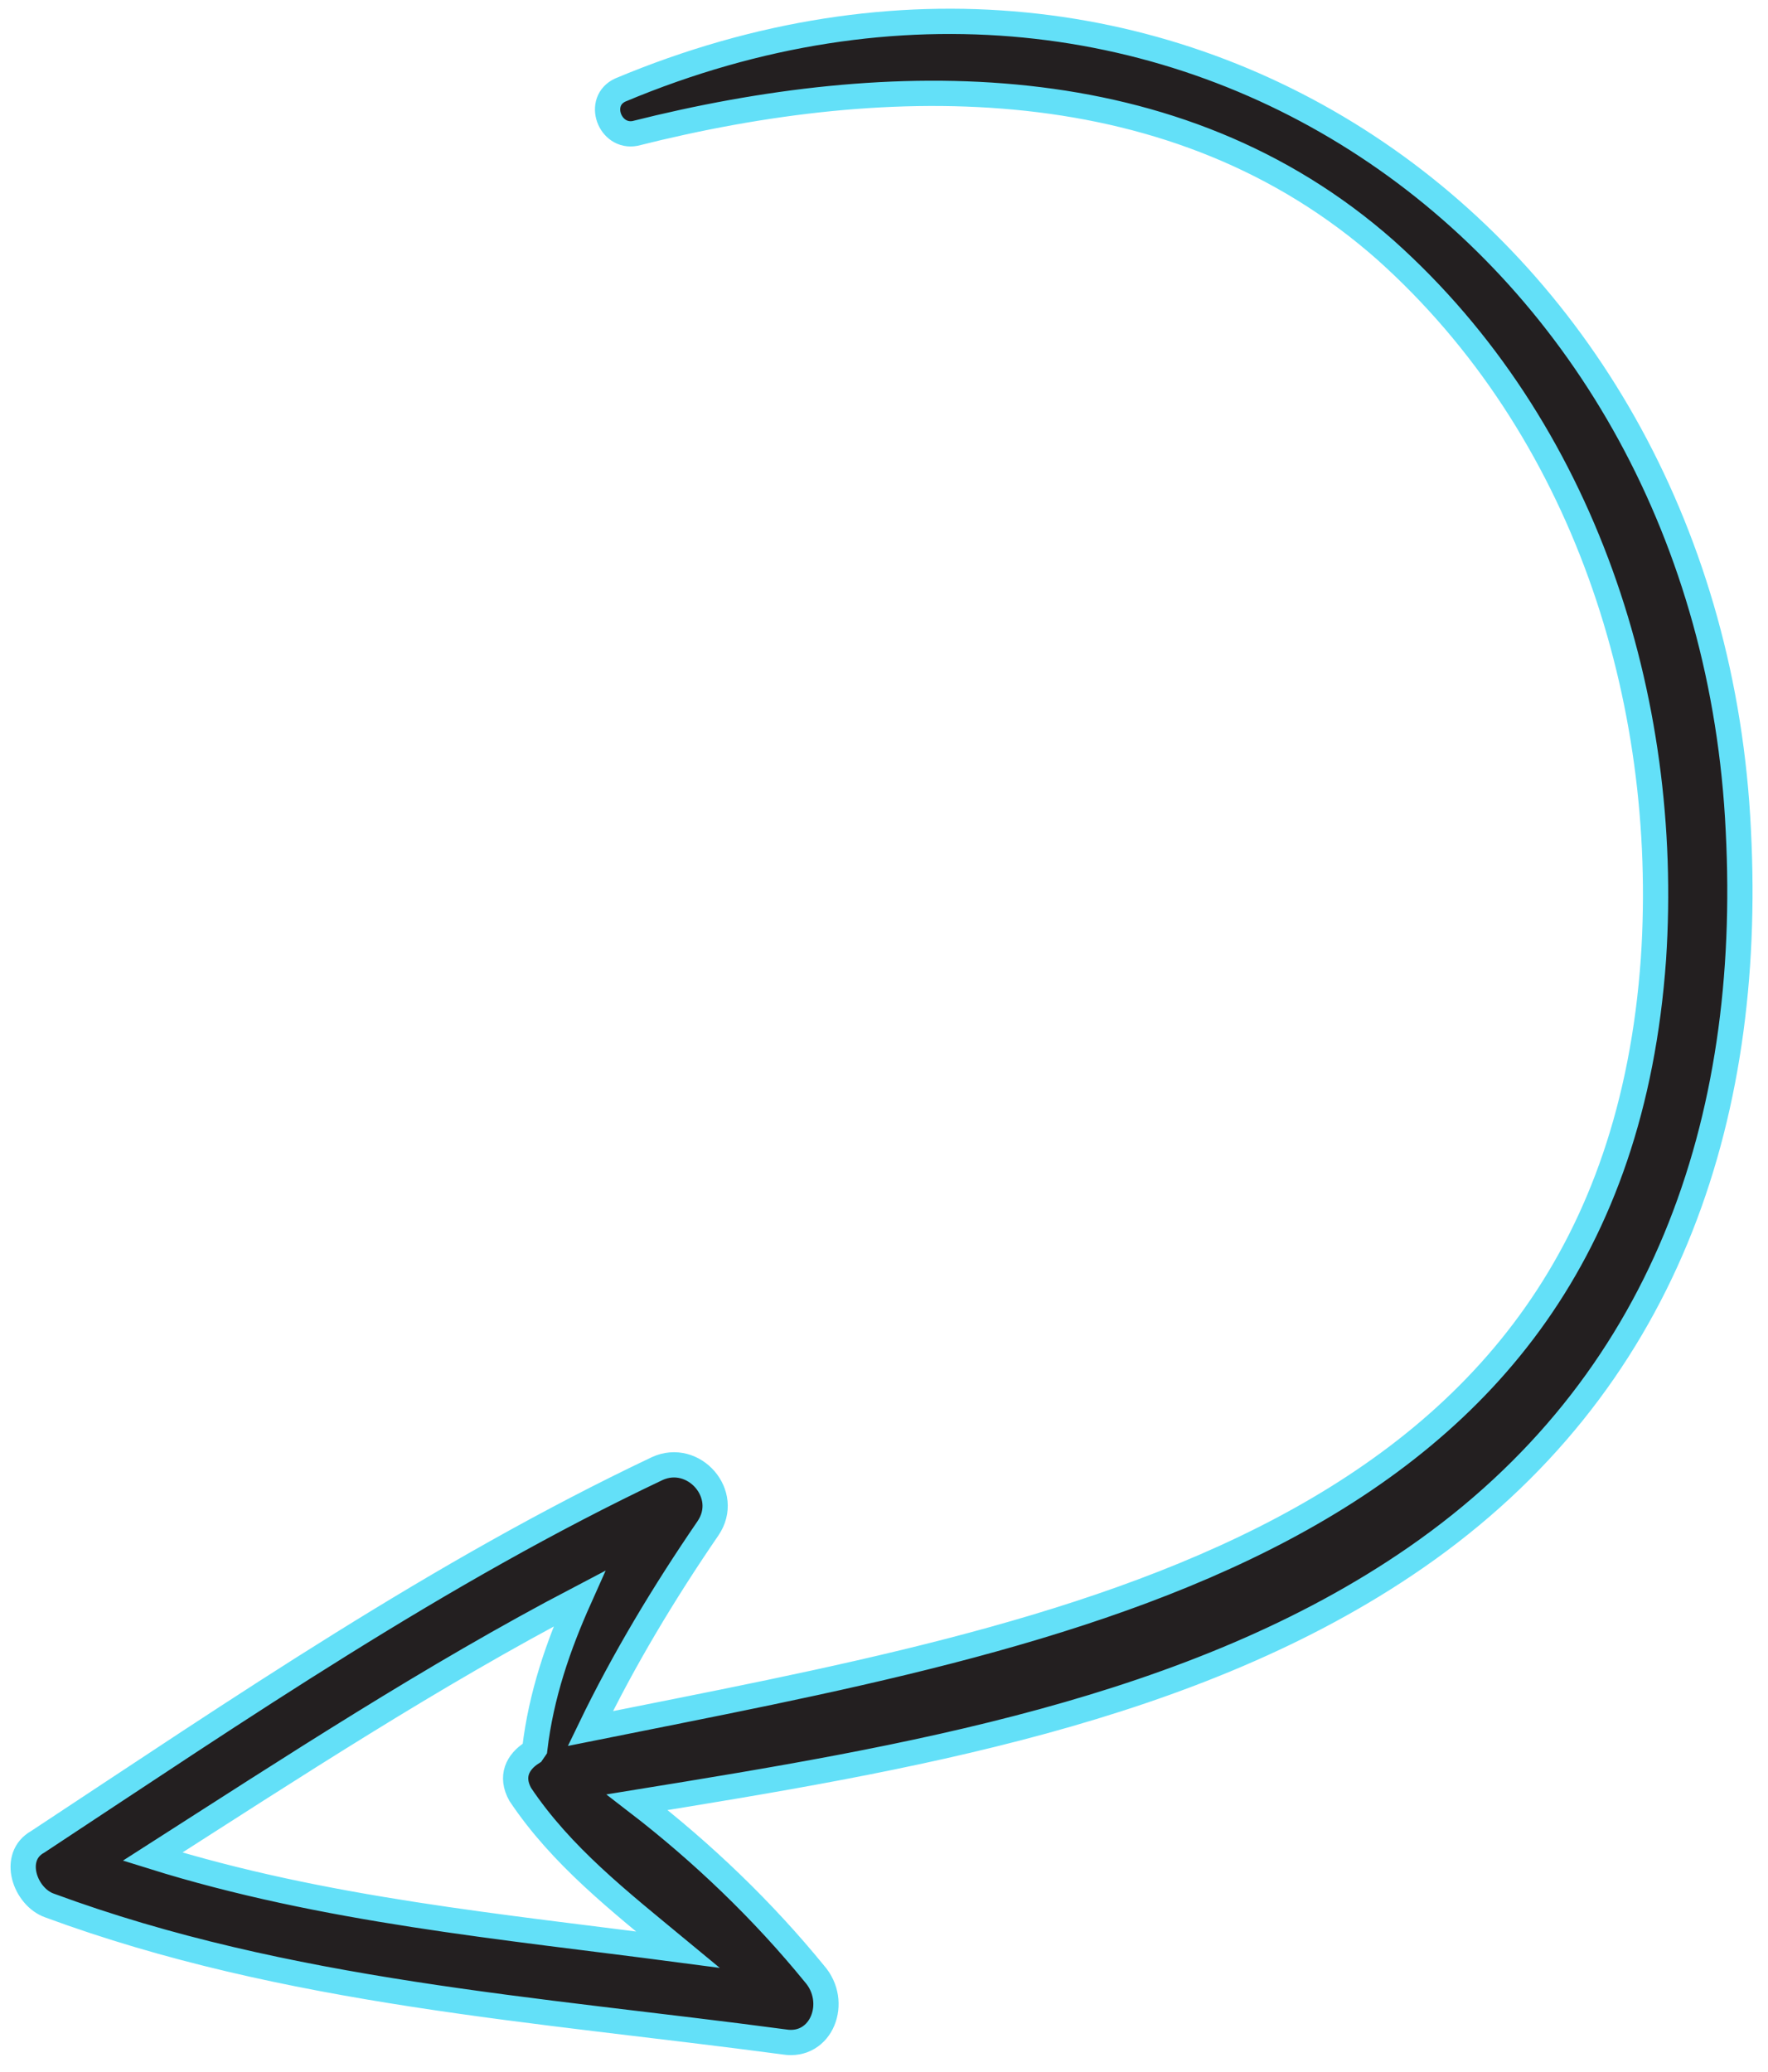 <svg width="70" height="82" viewBox="0 0 70 82" fill="none" xmlns="http://www.w3.org/2000/svg">
<path d="M31.048 80.822C21.272 79.517 11.362 78.89 1.966 75.424C0.988 75.085 0.429 73.492 1.494 72.901C9.514 67.615 17.385 62.225 26.02 58.129C27.463 57.467 28.952 59.147 28.029 60.495C26.285 63.041 24.692 65.689 23.374 68.417C41.998 64.672 63.815 61.243 65.465 37.955C66.147 27.642 62.706 16.926 54.864 9.906C46.573 2.578 35.244 2.739 25.143 5.281C24.134 5.47 23.598 4.003 24.561 3.562C46.474 -5.63 67.731 9.588 68.826 32.886C69.412 44.397 65.883 54.85 56.057 61.65C47.271 67.733 35.744 69.628 25.226 71.334C27.819 73.33 30.207 75.625 32.24 78.117C33.233 79.238 32.53 81.067 31.048 80.822ZM20.598 71.025C20.204 70.315 20.488 69.74 21.072 69.369C21.072 69.369 21.072 69.369 21.174 69.22C21.427 67.083 22.106 65.128 22.935 63.276C17.107 66.325 11.524 69.981 6.043 73.487C12.838 75.61 19.878 76.252 26.84 77.169C24.522 75.252 22.229 73.462 20.598 71.025Z" fill="#231F20" stroke="#63E0F8"/>
</svg>
